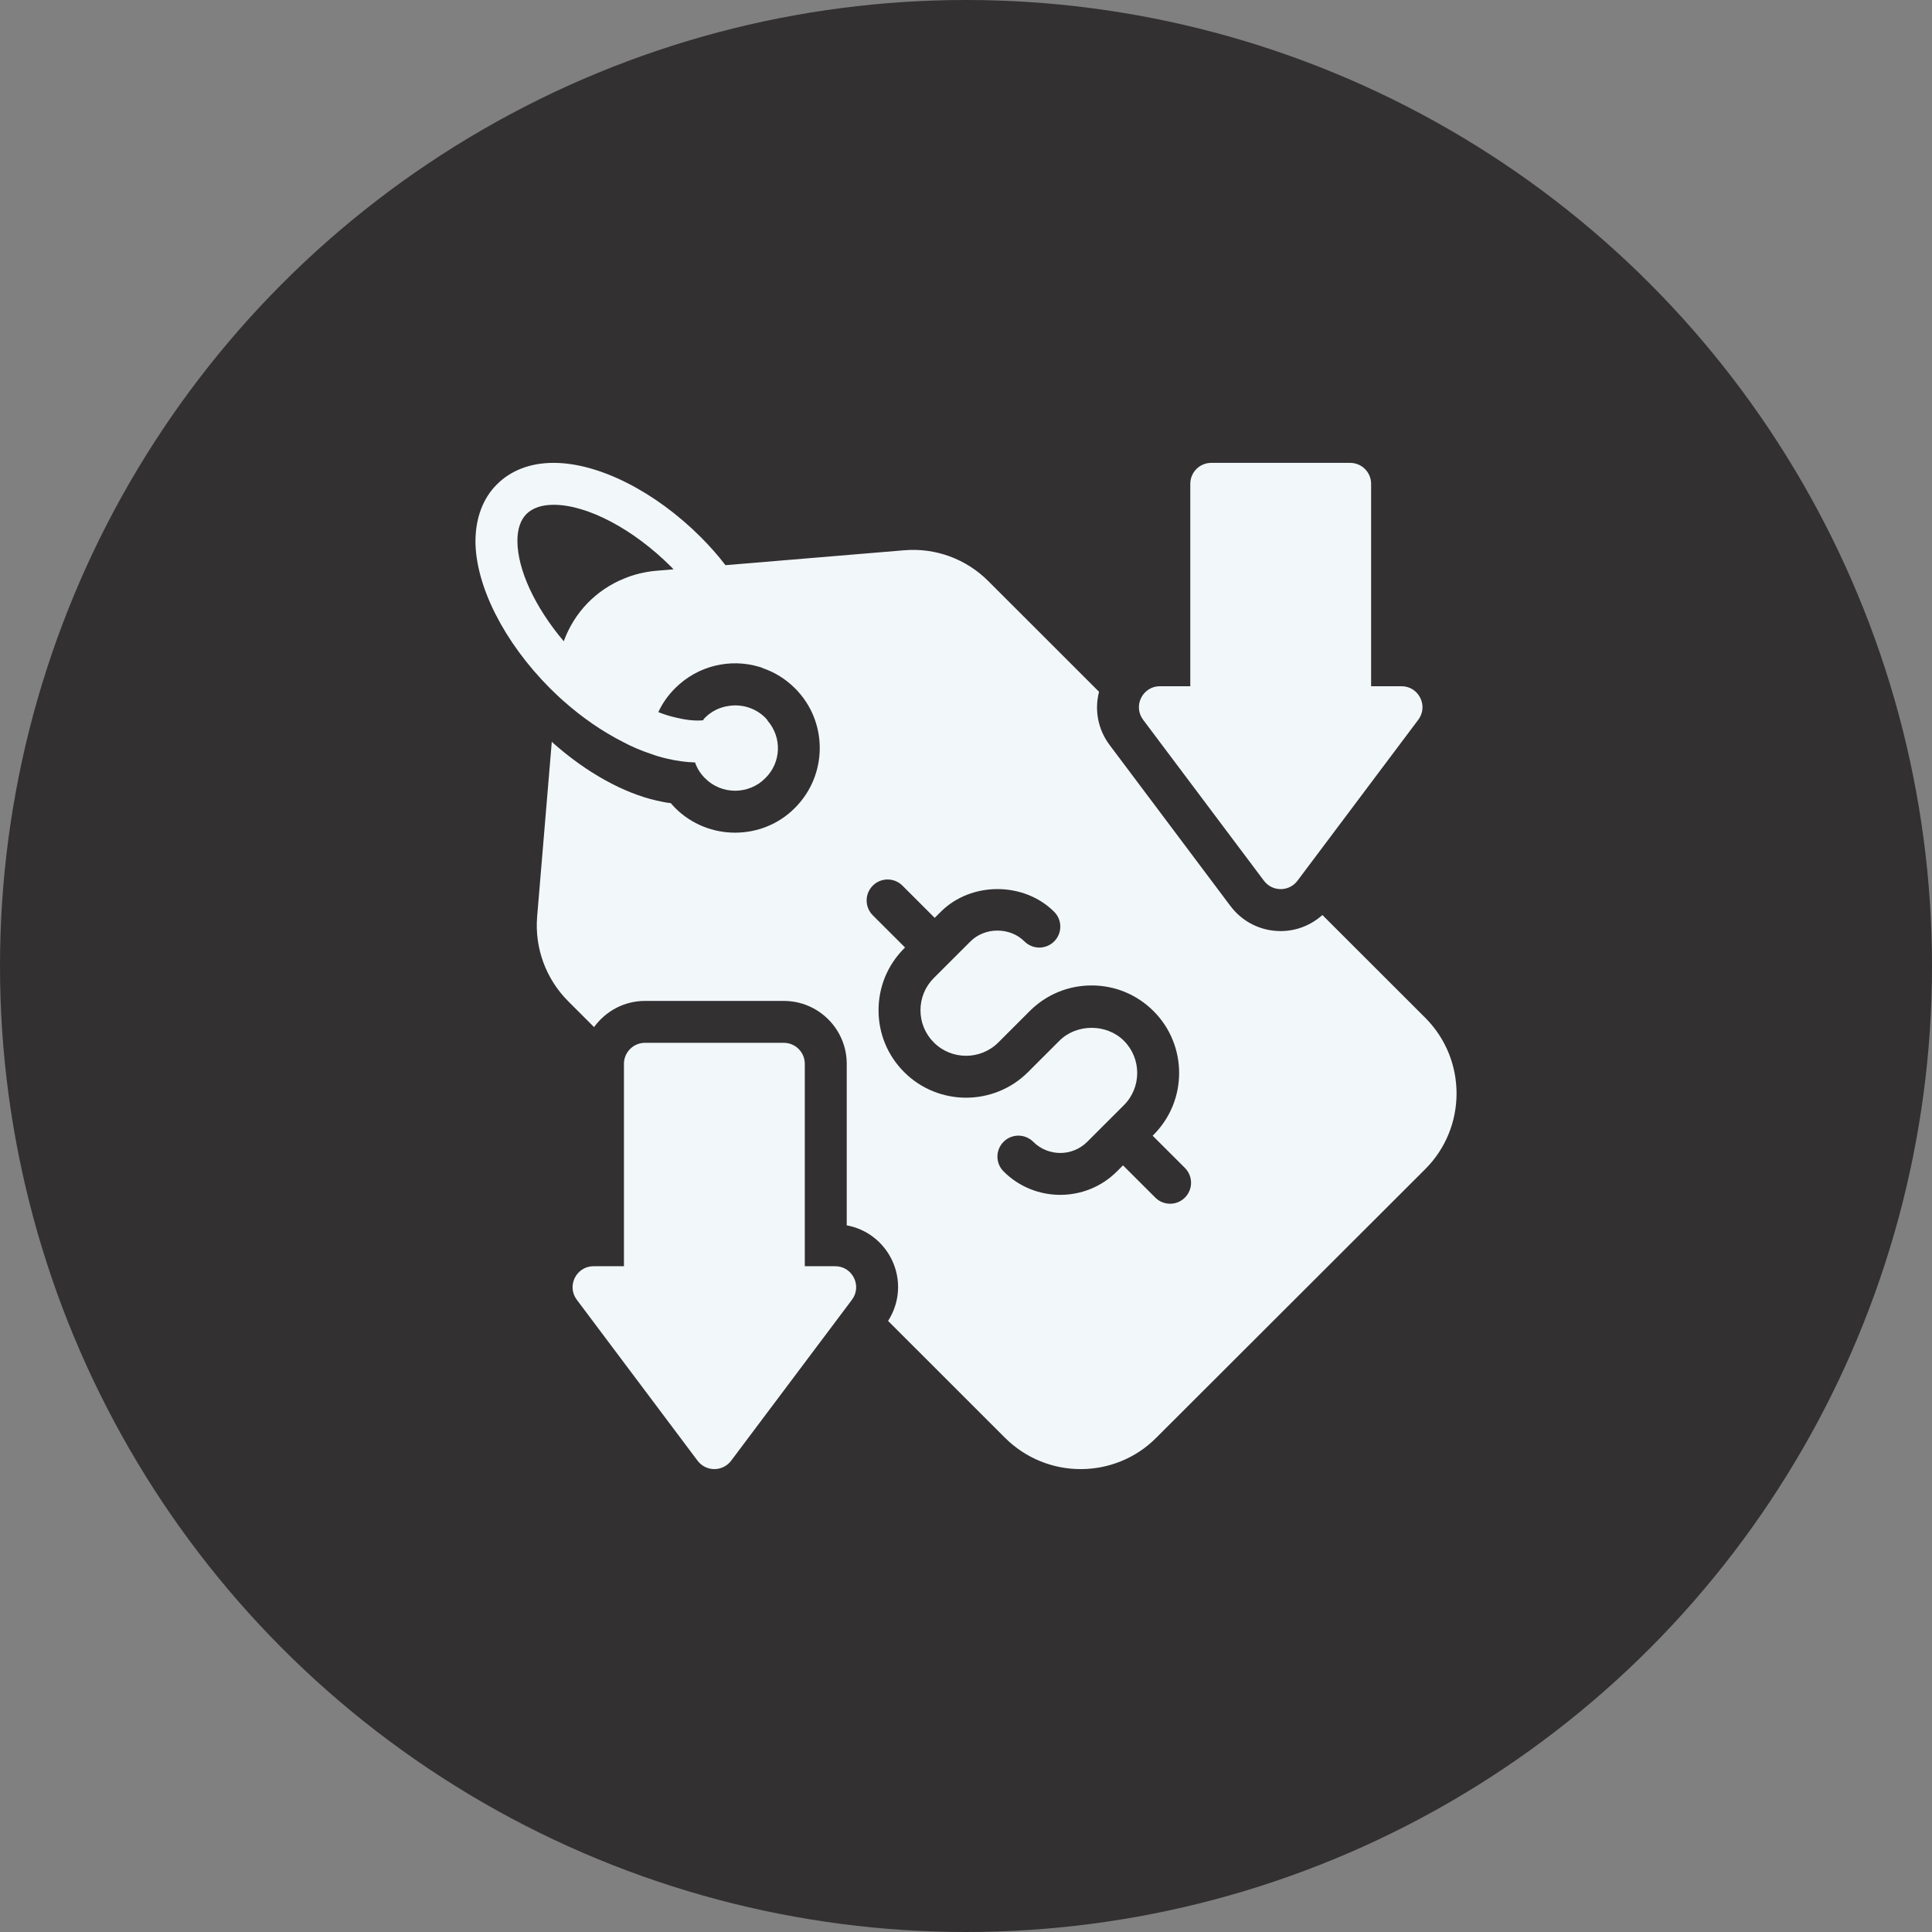 <svg xmlns:xlink="http://www.w3.org/1999/xlink" xmlns="http://www.w3.org/2000/svg" version="1.1" viewBox="0 0 64 64" height="64px" width="64px">
    <rect x="0" y="0" width="64" height="64" fill="#808080" stroke="none"/>
    <title>ic11</title>
    <g fill-rule="evenodd" fill="none" stroke-width="1" stroke="none" id="💻-Desktop">
        <g transform="translate(-752, -1289)" id="Desktop_About-Us">
            <g transform="translate(0, 1265)" id="Group-11">
                <g transform="translate(728, 0)" id="Group-7">
                    <g transform="translate(24, 24)" id="ic11">
                        <circle r="32" cy="32" cx="32" fill="#323031" id="Oval"></circle>
                        <g transform="translate(12, 12)" id="Group-4">
                            <rect height="40" width="40" y="0" x="0" id="Rectangle"></rect>
                            <g fill-rule="nonzero" fill="#F2F7FA" transform="translate(3.75, 3.333)" id="Combined-Shape-5">
                                <path id="Combined-Shape" d="M2.592,0 C4.079,0 5.948,0.944 7.47,2.465 C7.754,2.75 8.032,3.062 8.282,3.389 L14.196,2.896 C15.238,2.806 16.259,3.181 16.996,3.924 L20.657,7.583 C20.502,8.186 20.62,8.83 21.006,9.344 L25.007,14.676 C25.405,15.206 26.013,15.51 26.675,15.51 C27.195,15.51 27.678,15.316 28.056,14.978 L31.463,18.382 C32.846,19.764 32.846,22.014 31.463,23.396 L22.555,32.292 C21.867,32.986 20.957,33.333 20.047,33.333 C19.143,33.333 18.233,32.986 17.538,32.292 L13.669,28.424 C14.064,27.808 14.112,27.038 13.781,26.374 C13.483,25.781 12.936,25.375 12.299,25.258 L12.299,19.907 C12.299,18.758 11.364,17.824 10.215,17.824 L5.614,17.824 C4.92,17.824 4.309,18.168 3.929,18.691 L3.071,17.833 C2.335,17.097 1.959,16.076 2.043,15.035 L2.529,9.236 C2.543,9.257 2.564,9.271 2.578,9.285 C3.683,10.264 4.906,10.938 6.003,11.188 C6.163,11.222 6.316,11.257 6.469,11.271 C6.518,11.326 6.566,11.382 6.615,11.431 C7.164,11.979 7.879,12.25 8.602,12.25 C9.318,12.25 10.04,11.979 10.582,11.431 C11.68,10.333 11.68,8.556 10.582,7.465 C10.277,7.16 9.915,6.938 9.533,6.806 C9.491,6.785 9.443,6.764 9.401,6.757 C8.449,6.472 7.372,6.708 6.615,7.465 C6.379,7.701 6.191,7.965 6.059,8.257 C6.267,8.34 6.476,8.403 6.67,8.444 C6.9,8.5 7.226,8.556 7.539,8.528 C7.553,8.5 7.574,8.472 7.602,8.444 C7.817,8.229 8.088,8.097 8.366,8.056 C8.804,7.979 9.269,8.111 9.603,8.444 C9.63,8.472 9.665,8.507 9.679,8.542 C10.159,9.097 10.131,9.924 9.603,10.444 C9.054,11 8.15,11 7.602,10.444 C7.449,10.292 7.337,10.111 7.275,9.924 C6.983,9.917 6.677,9.875 6.351,9.799 C6.17,9.757 5.99,9.708 5.809,9.639 C5.496,9.535 5.177,9.403 4.857,9.229 C4.204,8.896 3.544,8.444 2.925,7.896 C2.765,7.757 2.62,7.611 2.467,7.465 C0.945,5.938 0,4.069 0,2.583 C0.007,1.819 0.25,1.167 0.716,0.708 C1.174,0.25 1.82,0 2.585,0 Z M10.215,19.212 C10.598,19.212 10.91,19.524 10.91,19.907 L10.91,26.612 L11.916,26.612 C12.488,26.612 12.815,27.265 12.472,27.723 L8.47,33.055 C8.192,33.425 7.636,33.425 7.358,33.055 L3.357,27.723 C3.014,27.265 3.341,26.612 3.913,26.612 L4.919,26.612 L4.919,19.907 C4.919,19.524 5.231,19.212 5.614,19.212 L10.215,19.212 Z M13.162,14.005 C12.891,14.276 12.891,14.715 13.162,14.987 L14.231,16.054 L14.202,16.083 C13.654,16.631 13.353,17.358 13.353,18.133 C13.353,18.907 13.654,19.635 14.202,20.182 C15.333,21.312 17.172,21.312 18.304,20.182 L19.344,19.143 C19.915,18.572 20.909,18.573 21.48,19.143 C22.069,19.731 22.069,20.689 21.48,21.278 L20.267,22.49 C19.773,22.984 18.971,22.984 18.477,22.49 C18.205,22.219 17.766,22.219 17.495,22.49 C17.223,22.762 17.223,23.201 17.495,23.472 C18.012,23.99 18.693,24.248 19.372,24.248 C20.052,24.248 20.732,23.99 21.25,23.472 L21.451,23.271 L22.52,24.338 C22.655,24.474 22.833,24.542 23.011,24.542 C23.189,24.542 23.367,24.474 23.502,24.338 C23.773,24.067 23.773,23.628 23.502,23.356 L22.433,22.289 L22.462,22.26 C23.593,21.13 23.593,19.291 22.462,18.161 C21.914,17.613 21.186,17.311 20.411,17.311 C19.636,17.311 18.908,17.613 18.36,18.161 L17.321,19.2 C16.732,19.788 15.773,19.789 15.184,19.2 C14.899,18.915 14.742,18.536 14.742,18.133 C14.742,17.729 14.899,17.35 15.184,17.065 L16.397,15.853 C16.876,15.374 17.709,15.374 18.187,15.853 C18.459,16.124 18.898,16.124 19.17,15.853 C19.442,15.582 19.442,15.142 19.17,14.871 C18.167,13.869 16.418,13.868 15.415,14.871 L15.213,15.072 L14.145,14.005 C13.873,13.733 13.434,13.733 13.162,14.005 Z M28.975,0 C29.359,0 29.67,0.311 29.67,0.694 L29.67,7.399 L30.676,7.399 C31.249,7.399 31.576,8.053 31.232,8.51 L27.231,13.842 C26.953,14.213 26.397,14.213 26.119,13.842 L22.117,8.51 C21.775,8.053 22.101,7.399 22.674,7.399 L23.68,7.399 L23.68,0.694 C23.68,0.311 23.991,0 24.375,0 Z M2.592,1.389 C2.196,1.389 1.897,1.493 1.695,1.688 C1.494,1.889 1.39,2.188 1.39,2.583 C1.39,3.535 1.973,4.785 2.925,5.91 C3.273,4.951 4.002,4.201 4.94,3.826 C5.26,3.694 5.607,3.611 5.969,3.576 L6.559,3.528 C6.538,3.5 6.511,3.472 6.483,3.444 C5.232,2.194 3.71,1.389 2.592,1.389 Z"></path>
                            </g>
                        </g>
                    </g>
                </g>
            </g>
        </g>
    </g>
</svg>